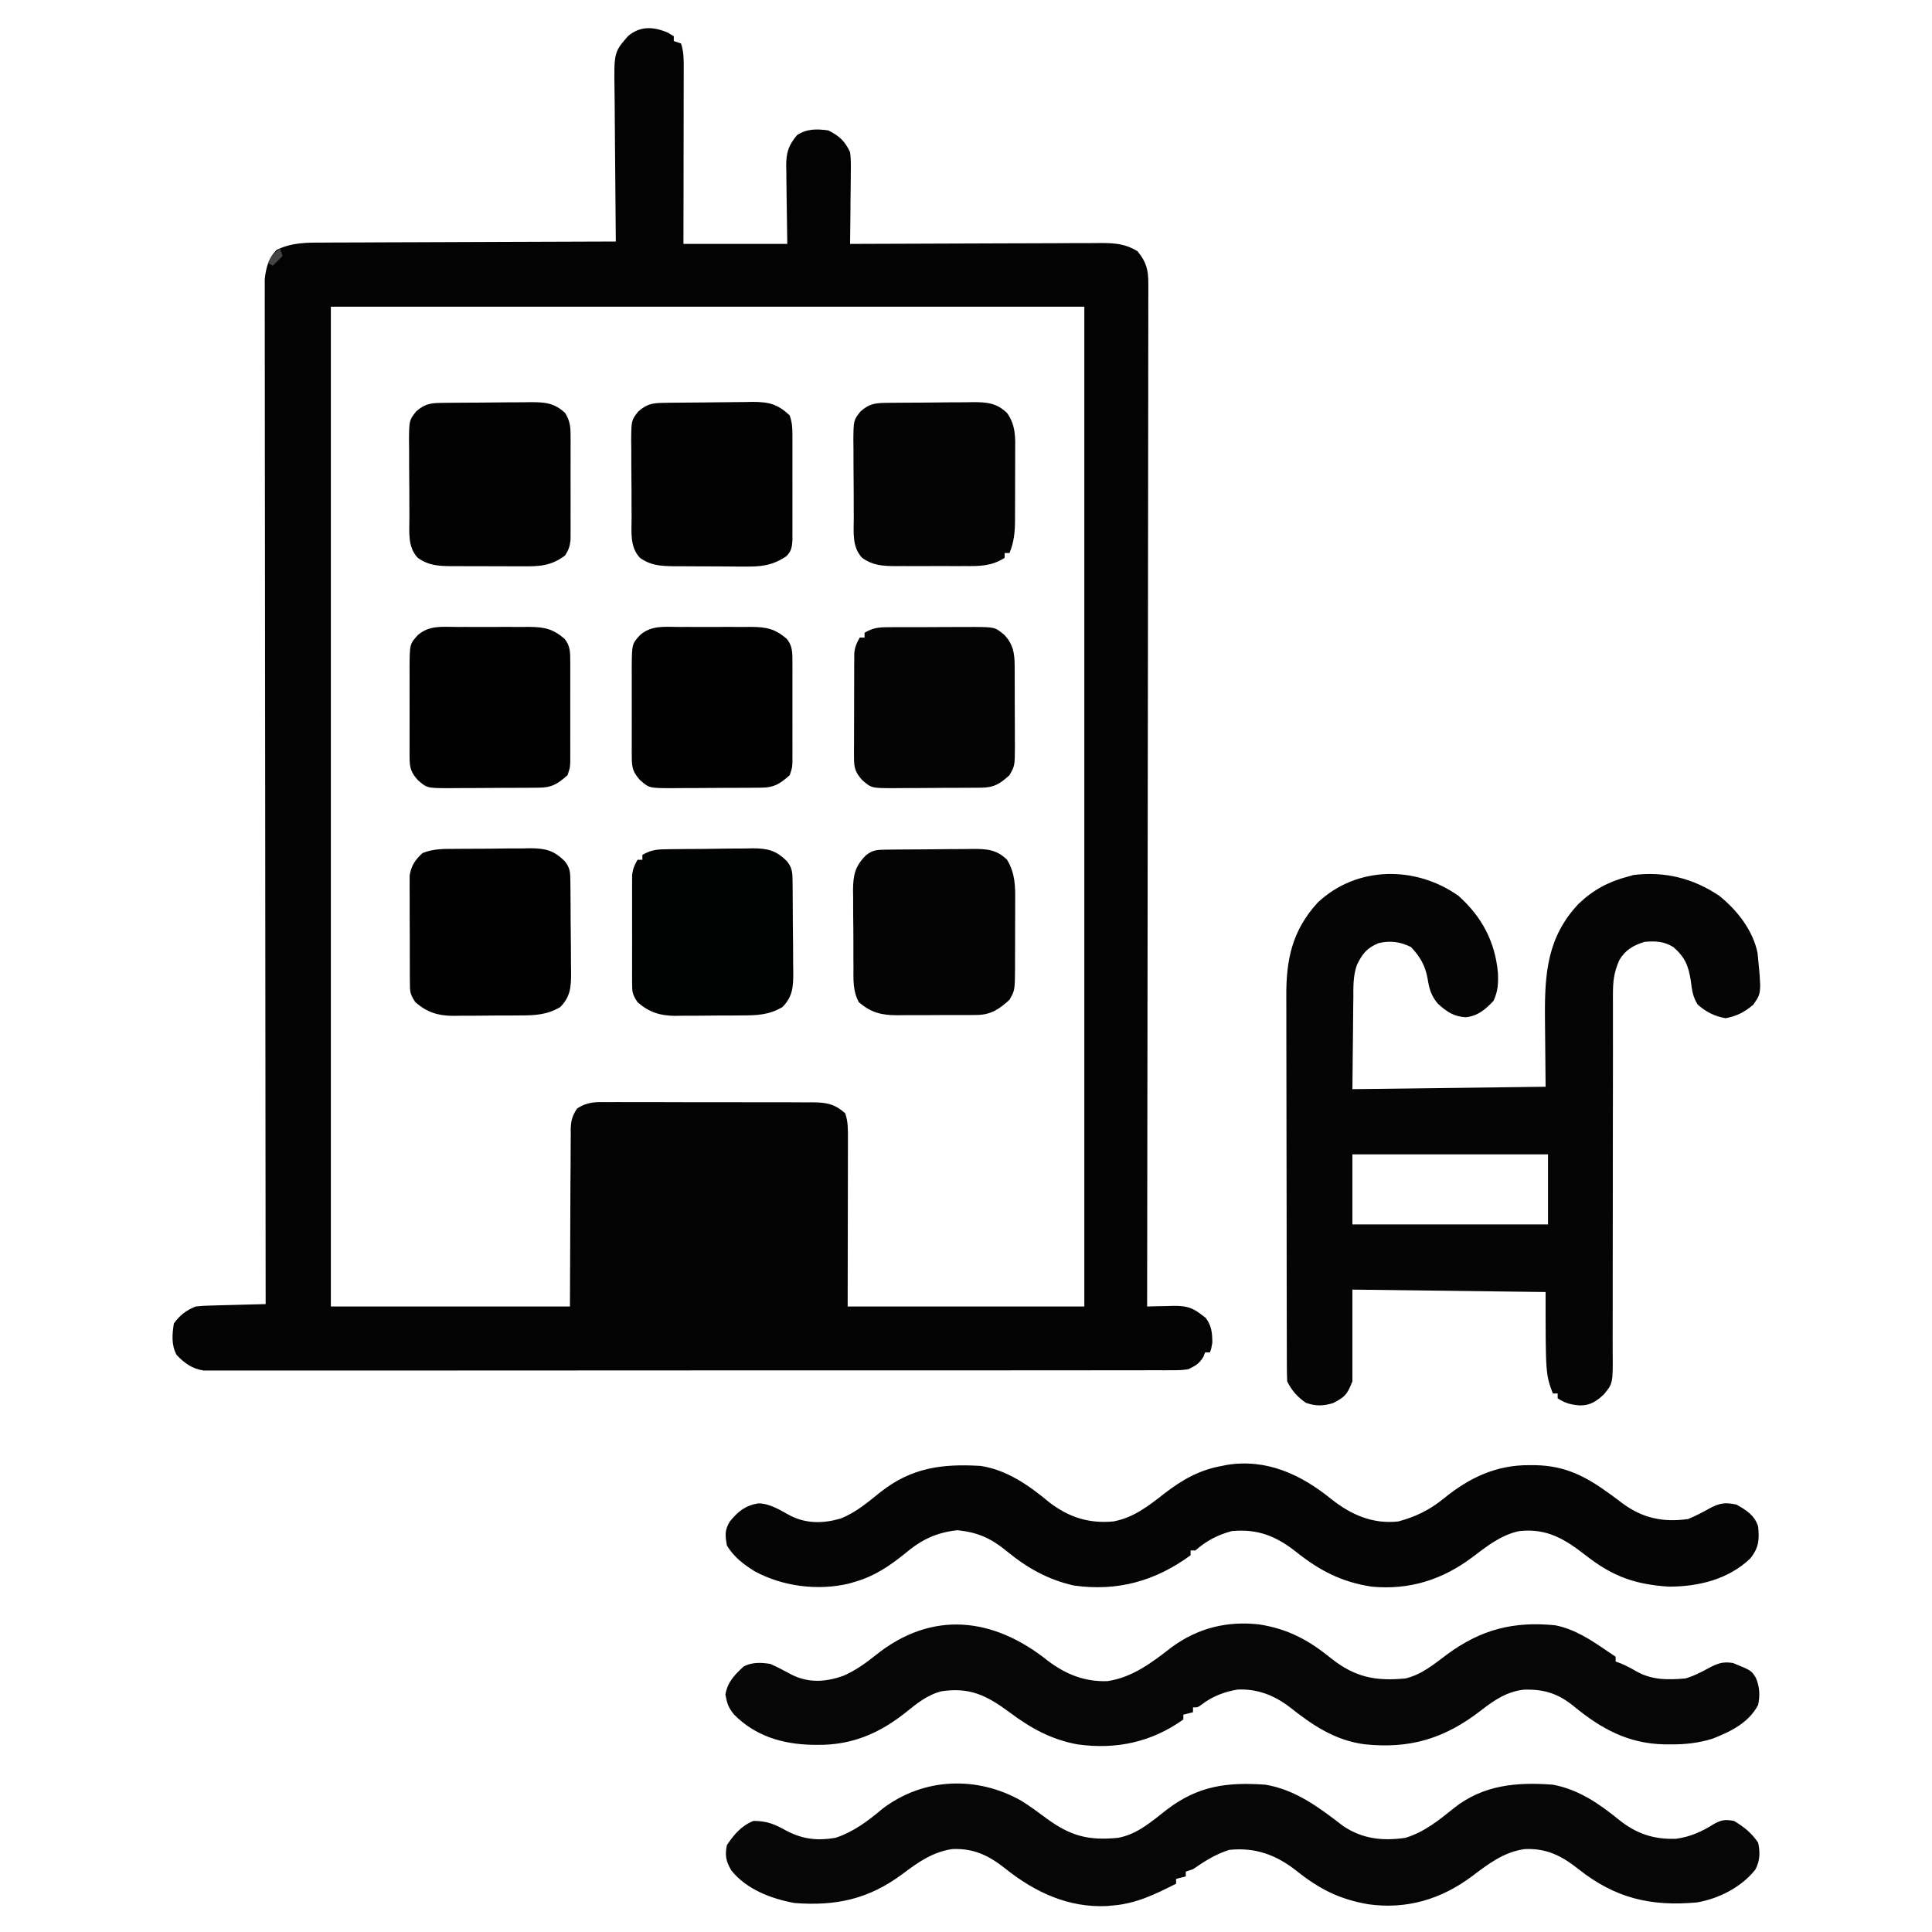 <?xml version="1.0" encoding="UTF-8"?>
<svg version="1.1" xmlns="http://www.w3.org/2000/svg" width="800" height="800">
<path d="M0 0 C0.825 0.495 1.65 0.99 2.5 1.5 C2.5 2.16 2.5 2.82 2.5 3.5 C3.49 3.83 4.48 4.16 5.5 4.5 C6.706 8.119 6.632 11.418 6.614 15.184 C6.614 15.965 6.614 16.746 6.614 17.55 C6.613 20.131 6.605 22.712 6.598 25.293 C6.596 27.082 6.594 28.872 6.593 30.661 C6.59 35.371 6.58 40.081 6.569 44.791 C6.557 50.442 6.552 56.093 6.546 61.744 C6.537 70.329 6.517 78.915 6.5 87.5 C20.69 87.5 34.88 87.5 49.5 87.5 C49.342 74.935 49.342 74.935 49.14 62.371 C49.128 60.786 49.118 59.202 49.109 57.617 C49.089 56.806 49.068 55.994 49.047 55.158 C49.044 49.785 49.935 46.771 53.5 42.5 C57.503 39.763 61.818 39.842 66.5 40.5 C70.997 42.748 73.388 44.968 75.5 49.5 C75.896 52.44 75.85 55.339 75.793 58.301 C75.789 59.137 75.784 59.974 75.78 60.835 C75.763 63.495 75.726 66.153 75.688 68.812 C75.672 70.62 75.659 72.428 75.646 74.236 C75.613 78.658 75.562 83.079 75.5 87.5 C76.356 87.496 76.356 87.496 77.23 87.492 C91.135 87.425 105.041 87.376 118.946 87.345 C125.671 87.329 132.396 87.308 139.12 87.274 C145.611 87.241 152.101 87.223 158.591 87.215 C161.067 87.21 163.542 87.199 166.018 87.183 C169.487 87.161 172.955 87.158 176.424 87.159 C177.446 87.149 178.468 87.138 179.521 87.127 C185.277 87.152 189.525 87.484 194.5 90.5 C198.213 95.053 198.999 98.145 198.992 103.969 C198.997 104.704 199.001 105.439 199.006 106.195 C199.017 108.659 198.999 111.121 198.981 113.584 C198.983 115.367 198.986 117.15 198.991 118.933 C199 123.834 198.984 128.734 198.964 133.634 C198.947 138.919 198.953 144.203 198.956 149.487 C198.958 158.643 198.945 167.798 198.923 176.954 C198.89 190.191 198.88 203.429 198.875 216.666 C198.866 238.143 198.84 259.619 198.802 281.096 C198.765 301.959 198.737 322.823 198.72 343.687 C198.719 344.972 198.718 346.258 198.717 347.583 C198.711 354.033 198.706 360.484 198.701 366.934 C198.66 420.456 198.589 473.978 198.5 527.5 C199.669 527.465 200.838 527.43 202.043 527.395 C203.591 527.366 205.139 527.339 206.688 527.312 C207.841 527.275 207.841 527.275 209.018 527.236 C213.734 527.176 216.616 527.538 220.5 530.5 C221.243 531.057 221.985 531.614 222.75 532.188 C225.216 535.446 225.467 538.477 225.5 542.5 C225.062 545 225.062 545 224.5 546.5 C223.84 546.5 223.18 546.5 222.5 546.5 C222.16 547.397 222.16 547.397 221.812 548.312 C220.084 551.193 218.52 552.033 215.5 553.5 C212.251 553.877 212.251 553.877 208.483 553.88 C207.785 553.885 207.087 553.89 206.368 553.894 C204.024 553.906 201.68 553.897 199.336 553.888 C197.641 553.892 195.945 553.897 194.25 553.904 C189.587 553.918 184.924 553.914 180.26 553.907 C175.233 553.902 170.206 553.915 165.178 553.925 C155.328 553.942 145.477 553.943 135.627 553.938 C127.622 553.934 119.617 553.935 111.612 553.94 C109.905 553.942 109.905 553.942 108.163 553.943 C105.851 553.944 103.539 553.946 101.227 553.947 C79.532 553.961 57.837 553.956 36.143 553.944 C16.285 553.934 -3.572 553.947 -23.43 553.971 C-43.809 553.995 -64.187 554.005 -84.566 553.998 C-96.012 553.995 -107.457 553.997 -118.903 554.015 C-128.646 554.029 -138.389 554.03 -148.132 554.013 C-153.105 554.004 -158.078 554.002 -163.051 554.017 C-167.601 554.031 -172.151 554.026 -176.702 554.007 C-178.35 554.003 -179.998 554.006 -181.646 554.017 C-183.883 554.03 -186.119 554.018 -188.357 554.001 C-189.6 554 -190.844 554 -192.125 554 C-196.942 553.286 -200.004 551.05 -203.344 547.59 C-205.601 543.509 -205.221 539.001 -204.5 534.5 C-201.968 531.054 -199.432 529.082 -195.5 527.5 C-192.384 527.181 -192.384 527.181 -188.766 527.086 C-186.822 527.028 -186.822 527.028 -184.84 526.969 C-183.477 526.937 -182.113 526.906 -180.75 526.875 C-179.371 526.837 -177.992 526.798 -176.613 526.758 C-173.242 526.664 -169.871 526.578 -166.5 526.5 C-166.501 525.597 -166.502 524.694 -166.503 523.764 C-166.571 470.27 -166.622 416.777 -166.653 363.283 C-166.657 356.863 -166.661 350.443 -166.665 344.023 C-166.666 342.745 -166.666 341.467 -166.667 340.15 C-166.68 319.442 -166.704 298.735 -166.731 278.027 C-166.759 256.786 -166.776 235.546 -166.782 214.305 C-166.786 201.193 -166.799 188.082 -166.824 174.971 C-166.84 165.985 -166.844 156.999 -166.841 148.014 C-166.839 142.826 -166.842 137.639 -166.858 132.451 C-166.872 127.703 -166.873 122.955 -166.863 118.207 C-166.861 116.488 -166.865 114.77 -166.875 113.051 C-166.887 110.716 -166.88 108.381 -166.869 106.046 C-166.87 104.748 -166.871 103.451 -166.873 102.114 C-166.402 97.551 -165.314 93.269 -161.921 89.961 C-155.52 86.859 -149.306 86.925 -142.291 86.954 C-140.329 86.939 -140.329 86.939 -138.327 86.923 C-134.761 86.895 -131.196 86.892 -127.63 86.892 C-123.896 86.889 -120.162 86.864 -116.428 86.841 C-109.366 86.8 -102.304 86.78 -95.243 86.767 C-87.199 86.751 -79.155 86.712 -71.112 86.672 C-54.575 86.59 -38.037 86.535 -21.5 86.5 C-21.511 85.553 -21.522 84.606 -21.534 83.631 C-21.635 74.686 -21.71 65.741 -21.759 56.796 C-21.785 52.197 -21.82 47.6 -21.877 43.001 C-21.932 38.56 -21.961 34.119 -21.974 29.677 C-21.984 27.987 -22.002 26.296 -22.029 24.606 C-22.281 8.187 -22.281 8.187 -16.5 1.5 C-11.464 -2.856 -5.799 -2.485 0 0 Z M-139.5 113.5 C-139.5 250.12 -139.5 386.74 -139.5 527.5 C-106.83 527.5 -74.16 527.5 -40.5 527.5 C-40.369 501.726 -40.369 501.726 -40.292 475.952 C-40.251 470.96 -40.251 470.96 -40.226 468.621 C-40.213 466.992 -40.21 465.363 -40.214 463.734 C-40.219 461.262 -40.193 458.792 -40.159 456.32 C-40.168 455.597 -40.177 454.875 -40.186 454.131 C-40.104 450.559 -39.537 448.556 -37.574 445.551 C-33.237 442.658 -29.773 442.804 -24.664 442.869 C-23.678 442.862 -22.692 442.855 -21.677 442.847 C-18.421 442.83 -15.166 442.85 -11.91 442.871 C-9.645 442.87 -7.379 442.868 -5.114 442.864 C-0.367 442.861 4.38 442.876 9.127 442.903 C15.208 442.937 21.288 442.931 27.369 442.912 C32.047 442.902 36.725 442.911 41.403 442.926 C43.645 442.931 45.887 442.931 48.128 442.924 C51.264 442.919 54.399 442.939 57.535 442.967 C58.921 442.957 58.921 442.957 60.336 442.947 C65.985 443.03 69.212 443.714 73.5 447.5 C74.68 451.04 74.632 454.227 74.614 457.909 C74.614 458.673 74.614 459.436 74.614 460.223 C74.613 462.694 74.606 465.165 74.598 467.637 C74.596 469.163 74.595 470.689 74.595 472.214 C74.589 477.872 74.575 483.53 74.562 489.188 C74.542 501.831 74.521 514.474 74.5 527.5 C106.84 527.5 139.18 527.5 172.5 527.5 C172.5 390.88 172.5 254.26 172.5 113.5 C69.54 113.5 -33.42 113.5 -139.5 113.5 Z " fill="#030303" transform="translate(276.5,13.5)"/>
<path d="M0 0 C9.628 8.67 15.087 18.939 16.254 31.797 C16.442 36.279 16.313 39.312 14.438 43.438 C11.082 46.965 7.99 49.653 3.016 50.23 C-1.965 49.97 -4.922 47.954 -8.555 44.668 C-11.379 41.409 -12.233 38.331 -12.875 34.125 C-13.896 28.711 -15.929 25.225 -19.688 21.188 C-24.015 18.965 -28.48 18.371 -33.223 19.555 C-37.971 21.56 -39.835 23.828 -42.134 28.567 C-43.753 33.113 -43.604 37.72 -43.609 42.5 C-43.625 43.455 -43.641 44.41 -43.657 45.395 C-43.709 48.929 -43.728 52.465 -43.75 56 C-43.833 63.92 -43.915 71.84 -44 80 C-4.4 79.505 -4.4 79.505 36 79 C35.882 64.492 35.882 64.492 35.73 49.984 C35.604 31.935 36.763 16.982 49.574 3.332 C55.608 -2.468 61.942 -5.87 70 -8 C70.804 -8.227 71.609 -8.454 72.438 -8.688 C85.358 -10.263 97.213 -7.33 108 0 C115.281 5.868 121.874 14.23 123.758 23.59 C125.423 40.158 125.423 40.158 122 45 C118.519 48.041 115.044 49.813 110.5 50.625 C105.956 49.813 102.481 48.041 99 45 C96.945 41.846 96.586 38.821 96.125 35.125 C95.15 28.874 93.756 25.422 88.938 21.188 C84.961 18.75 81.573 18.625 77 19 C72.386 20.429 69.062 22.289 66.562 26.5 C64.307 31.553 63.876 35.259 63.882 40.812 C63.881 41.496 63.881 42.181 63.88 42.886 C63.879 45.179 63.884 47.472 63.89 49.765 C63.89 51.409 63.89 53.054 63.889 54.698 C63.888 58.239 63.889 61.781 63.892 65.322 C63.896 70.924 63.887 76.525 63.875 82.127 C63.873 83.072 63.871 84.018 63.869 84.992 C63.864 86.926 63.86 88.859 63.856 90.793 C63.828 103.833 63.808 116.874 63.825 129.914 C63.837 138.712 63.827 147.509 63.793 156.307 C63.776 160.961 63.769 165.615 63.789 170.269 C63.807 174.648 63.798 179.027 63.767 183.406 C63.76 185.011 63.764 186.616 63.779 188.22 C63.896 201.851 63.896 201.851 60.101 206.416 C57.014 209.29 54.367 211.056 50.016 210.953 C46.338 210.604 44.1 210.067 41 208 C41 207.34 41 206.68 41 206 C40.34 206 39.68 206 39 206 C36 198 36 198 36 164 C-3.6 163.505 -3.6 163.505 -44 163 C-44 175.54 -44 188.08 -44 201 C-46.176 206.44 -46.983 207.399 -52 210 C-56.178 211.223 -59.111 211.308 -63.25 209.875 C-66.782 207.467 -69.09 204.82 -71 201 C-71.101 198.742 -71.135 196.481 -71.14 194.221 C-71.143 193.516 -71.146 192.811 -71.149 192.084 C-71.158 189.709 -71.16 187.334 -71.161 184.959 C-71.166 183.261 -71.171 181.562 -71.176 179.864 C-71.189 175.24 -71.196 170.615 -71.2 165.991 C-71.203 163.101 -71.207 160.21 -71.212 157.32 C-71.225 148.274 -71.235 139.228 -71.239 130.182 C-71.243 119.746 -71.261 109.311 -71.29 98.875 C-71.312 90.807 -71.322 82.739 -71.323 74.671 C-71.324 69.854 -71.33 65.037 -71.348 60.22 C-71.364 55.683 -71.366 51.146 -71.358 46.608 C-71.357 44.948 -71.361 43.288 -71.371 41.628 C-71.457 26.373 -68.981 14.349 -58.375 2.75 C-42.208 -12.521 -17.712 -12.613 0 0 Z M-44 107 C-44 116.57 -44 126.14 -44 136 C-17.27 136 9.46 136 37 136 C37 126.43 37 116.86 37 107 C10.27 107 -16.46 107 -44 107 Z " fill="#050505" transform="translate(604,371)"/>
<path d="M0 0 C3.632 2.293 7.061 4.805 10.5 7.375 C20.298 14.508 27.632 16.47 39.938 15.25 C47.885 13.783 53.746 8.527 59.958 3.691 C72.917 -6.289 85.002 -7.88 100.938 -6.75 C113.642 -4.594 123.232 2.782 133.234 10.453 C141.248 15.78 149.592 16.62 158.938 15.25 C166.758 12.853 172.804 7.927 179.065 2.874 C191.202 -6.703 205.04 -7.88 219.938 -6.75 C230.595 -4.791 239.243 1.187 247.5 7.938 C254.729 13.628 261.754 15.965 270.973 15.645 C276.789 14.871 281.769 12.63 286.688 9.5 C289.812 7.764 291.398 7.625 294.938 8.25 C299.062 10.702 302.269 13.247 304.938 17.25 C305.826 21.236 305.725 24.766 303.793 28.406 C298.06 35.66 288.734 40.417 279.664 42 C260.474 43.76 245.668 40.253 230.438 28.125 C223.506 22.643 217.214 19.489 208.23 19.922 C199.526 21.167 193.296 26.031 186.466 31.171 C173.759 40.693 159.306 45.017 143.41 42.746 C131.406 40.647 123.192 36.424 113.703 28.854 C105.332 22.266 96.602 19.107 85.938 20.25 C80.361 21.972 75.701 24.961 70.938 28.25 C69.948 28.58 68.957 28.91 67.938 29.25 C67.938 29.91 67.938 30.57 67.938 31.25 C66.618 31.58 65.297 31.91 63.938 32.25 C63.938 32.91 63.938 33.57 63.938 34.25 C55.443 38.537 47.562 42.452 37.938 43.25 C37.093 43.331 36.249 43.412 35.379 43.496 C19.362 44.281 5.539 37.794 -6.688 28.062 C-13.578 22.588 -19.818 19.523 -28.754 19.91 C-36.867 21.104 -42.925 25.37 -49.332 30.223 C-63.379 40.652 -76.833 43.56 -94.062 42.25 C-103.619 40.524 -113.942 36.593 -120.188 28.812 C-122.418 25.154 -122.964 22.534 -122.062 18.25 C-119.182 13.945 -115.979 10.157 -111.062 8.25 C-105.532 8.25 -102.239 9.605 -97.438 12.312 C-90.588 15.875 -84.665 16.523 -77.062 15.25 C-69.48 12.698 -63.692 8.301 -57.637 3.211 C-40.609 -9.76 -18.301 -10.466 0 0 Z " fill="#060606" transform="translate(423.062,745.75)"/>
<path d="M0 0 C7.438 5.645 15.306 8.826 24.75 8.5 C35.149 6.963 43.208 0.776 51.301 -5.508 C62.231 -13.524 74.148 -16.446 87.5 -15 C99.54 -13.133 107.967 -8.555 117.318 -0.991 C127.185 6.882 135.759 8.601 148.188 7.375 C154.881 5.793 160.016 1.45 165.438 -2.602 C179.473 -12.929 192.913 -16.344 210.188 -14.625 C218.519 -12.98 225.271 -8.369 232.188 -3.625 C233.178 -2.965 234.167 -2.305 235.188 -1.625 C235.188 -0.965 235.188 -0.305 235.188 0.375 C235.868 0.623 236.549 0.87 237.25 1.125 C239.579 2.116 241.587 3.156 243.75 4.438 C250.26 8.107 256.823 8.015 264.188 7.375 C267.413 6.398 270.244 5.003 273.188 3.375 C276.979 1.328 279.394 0.238 283.812 1 C291.423 4.1 291.423 4.1 293.289 7.211 C294.861 10.998 295.013 14.366 294.188 18.375 C290.239 25.8 282.749 29.44 275.188 32.375 C269.308 34.147 264.001 34.731 257.875 34.688 C256.621 34.679 256.621 34.679 255.342 34.67 C240.435 34.378 229.175 28.224 217.866 18.89 C211.297 13.568 205.491 11.789 197.18 12.027 C190.086 12.852 184.914 16.369 179.398 20.664 C164.444 32.236 150.084 36.642 131.208 34.644 C118.798 32.994 109.673 26.713 100.062 19.125 C93.677 14.297 86.766 11.637 78.711 11.98 C73.382 12.814 68.332 14.753 64.023 18.012 C62.188 19.375 62.188 19.375 60.188 19.375 C60.188 20.035 60.188 20.695 60.188 21.375 C58.867 21.705 57.547 22.035 56.188 22.375 C56.188 23.035 56.188 23.695 56.188 24.375 C42.932 33.827 28.351 36.898 12.375 34.688 C1.504 32.698 -7.075 27.949 -15.812 21.375 C-25.24 14.451 -32.11 10.937 -44 12.699 C-49.9 14.229 -54.198 17.794 -58.868 21.533 C-69.681 30.145 -81.092 34.978 -95 34.875 C-95.909 34.869 -96.818 34.864 -97.755 34.858 C-109.924 34.539 -121.019 31.23 -129.812 22.375 C-132.222 19.455 -132.737 17.777 -133.438 14.062 C-132.549 8.819 -129.643 5.928 -125.812 2.375 C-122.249 0.593 -118.649 0.763 -114.812 1.375 C-111.692 2.757 -108.738 4.353 -105.73 5.965 C-98.8 9.314 -91.977 8.855 -84.812 6.375 C-79.708 4.201 -75.477 1.163 -71.158 -2.297 C-47.943 -20.888 -22.573 -18.04 0 0 Z " fill="#060606" transform="translate(433.812,687.625)"/>
<path d="M0 0 C8.211 6.55 17.24 10.545 27.87 9.366 C35.078 7.439 41.039 4.524 46.807 -0.232 C57.359 -8.805 68.483 -14.042 82.182 -13.947 C83.024 -13.941 83.867 -13.935 84.735 -13.93 C97.018 -13.69 105.516 -9.29 115.331 -2.126 C115.937 -1.685 116.543 -1.244 117.167 -0.789 C118.351 0.081 119.528 0.96 120.697 1.85 C129.045 8.039 137.514 9.815 147.87 8.366 C151.135 7.028 154.11 5.441 157.19 3.725 C161.289 1.646 163.34 1.46 167.87 2.366 C172.022 4.7 175.333 6.755 176.87 11.366 C177.425 16.917 177.169 20.308 173.608 24.702 C164.534 33.389 152.107 36.366 139.87 36.366 C125.911 35.434 116.737 32.17 105.764 23.62 C96.869 16.693 89.481 12.068 77.87 13.366 C70.228 15.037 64.509 19.684 58.4 24.287 C46.108 33.507 32.377 37.838 16.87 36.366 C4.343 34.444 -4.675 29.73 -14.433 21.969 C-22.793 15.369 -30.448 12.346 -41.13 13.366 C-46.979 14.958 -51.558 17.365 -56.13 21.366 C-56.79 21.366 -57.45 21.366 -58.13 21.366 C-58.13 22.026 -58.13 22.686 -58.13 23.366 C-72.701 34.068 -88.434 38.423 -106.423 35.905 C-117.158 33.494 -125.846 28.603 -134.255 21.678 C-140.771 16.324 -146.184 13.896 -154.63 12.991 C-163.573 13.949 -169.704 16.994 -176.505 22.741 C-183.008 27.955 -189.022 32.021 -197.13 34.366 C-197.994 34.617 -198.858 34.868 -199.748 35.127 C-212.658 38.135 -227.069 36.269 -238.693 29.979 C-243.369 27.049 -247.21 24.076 -250.13 19.366 C-250.86 15.186 -251.119 12.991 -248.916 9.37 C-245.512 5.204 -242.533 2.766 -237.13 1.866 C-232.214 1.962 -228.119 4.664 -223.9 6.956 C-217.244 10.345 -210.235 10.254 -203.13 8.178 C-196.736 5.703 -191.787 1.404 -186.489 -2.835 C-173.681 -12.928 -161.013 -14.575 -145.13 -13.634 C-134.135 -11.992 -124.97 -5.486 -116.619 1.467 C-108.497 7.664 -100.252 10.299 -90.13 9.366 C-81.661 7.787 -75.609 2.962 -68.981 -2.195 C-61.649 -7.88 -54.348 -12.028 -45.13 -13.634 C-44.138 -13.835 -44.138 -13.835 -43.126 -14.041 C-26.663 -16.709 -12.439 -10.063 0 0 Z " fill="#050505" transform="translate(551.13,620.634)"/>
<path d="M0 0 C1.086 -0.01 2.172 -0.02 3.291 -0.03 C5.586 -0.045 7.881 -0.052 10.175 -0.052 C13.677 -0.059 17.175 -0.113 20.676 -0.17 C22.909 -0.179 25.142 -0.185 27.375 -0.188 C28.417 -0.209 29.459 -0.231 30.532 -0.253 C36.708 -0.195 40.141 0.63 44.594 5.02 C46.897 7.806 46.958 9.783 46.997 13.317 C47.017 14.82 47.017 14.82 47.036 16.352 C47.044 17.439 47.051 18.525 47.059 19.645 C47.067 20.759 47.075 21.874 47.083 23.023 C47.097 25.387 47.108 27.751 47.115 30.115 C47.133 33.725 47.177 37.335 47.221 40.945 C47.231 43.241 47.239 45.536 47.246 47.832 C47.264 48.91 47.281 49.989 47.299 51.1 C47.282 56.994 47.159 61.081 42.82 65.504 C37.188 68.847 32.019 68.971 25.574 68.973 C24.604 68.98 23.634 68.988 22.635 68.996 C20.592 69.006 18.549 69.009 16.506 69.005 C13.395 69.004 10.288 69.046 7.178 69.09 C5.185 69.095 3.192 69.098 1.199 69.098 C0.278 69.114 -0.643 69.13 -1.592 69.147 C-7.92 69.08 -12.337 67.689 -17.18 63.504 C-19.362 60.231 -19.435 59.264 -19.454 55.469 C-19.464 54.445 -19.473 53.42 -19.483 52.364 C-19.482 51.258 -19.481 50.152 -19.48 49.012 C-19.485 47.874 -19.489 46.736 -19.493 45.563 C-19.499 43.154 -19.5 40.745 -19.495 38.335 C-19.492 34.65 -19.516 30.966 -19.541 27.281 C-19.543 24.941 -19.544 22.602 -19.543 20.262 C-19.552 19.159 -19.561 18.057 -19.571 16.922 C-19.562 15.375 -19.562 15.375 -19.552 13.797 C-19.553 12.894 -19.553 11.99 -19.554 11.059 C-18.968 7.057 -17.172 4.393 -14.191 1.723 C-9.53 -0.164 -4.984 0.016 0 0 Z " fill="#010101" transform="translate(189.18,351.496)"/>
<path d="M0 0 C0.978 -0.019 1.956 -0.038 2.964 -0.058 C4.015 -0.067 5.066 -0.075 6.149 -0.084 C7.237 -0.095 8.324 -0.107 9.445 -0.119 C11.745 -0.137 14.046 -0.15 16.347 -0.158 C19.857 -0.178 23.364 -0.24 26.874 -0.303 C29.111 -0.316 31.349 -0.326 33.587 -0.334 C34.632 -0.359 35.677 -0.383 36.753 -0.409 C42.943 -0.371 46.381 0.433 50.842 4.838 C53.142 7.625 53.205 9.601 53.244 13.136 C53.263 14.638 53.263 14.638 53.283 16.171 C53.29 17.257 53.298 18.344 53.305 19.463 C53.313 20.578 53.322 21.693 53.33 22.841 C53.344 25.205 53.354 27.569 53.362 29.933 C53.38 33.544 53.423 37.153 53.468 40.764 C53.478 43.059 53.486 45.355 53.493 47.65 C53.51 48.729 53.528 49.807 53.546 50.918 C53.529 56.813 53.405 60.899 49.067 65.322 C43.435 68.665 38.266 68.79 31.821 68.791 C30.851 68.799 29.881 68.806 28.882 68.814 C26.839 68.825 24.796 68.828 22.752 68.823 C19.642 68.822 16.534 68.864 13.425 68.908 C11.432 68.913 9.439 68.916 7.446 68.916 C6.525 68.932 5.604 68.949 4.655 68.966 C-1.673 68.899 -6.091 67.507 -10.933 63.322 C-13.121 60.041 -13.185 59.077 -13.192 55.272 C-13.198 54.244 -13.204 53.216 -13.211 52.157 C-13.207 51.047 -13.203 49.938 -13.198 48.795 C-13.2 47.654 -13.202 46.514 -13.204 45.339 C-13.206 42.926 -13.202 40.512 -13.194 38.099 C-13.183 34.403 -13.193 30.708 -13.206 27.012 C-13.205 24.669 -13.202 22.326 -13.198 19.982 C-13.203 18.875 -13.207 17.768 -13.211 16.627 C-13.204 15.596 -13.198 14.565 -13.192 13.502 C-13.19 12.596 -13.188 11.691 -13.187 10.757 C-12.918 8.182 -12.235 6.541 -10.933 4.322 C-10.273 4.322 -9.613 4.322 -8.933 4.322 C-8.933 3.662 -8.933 3.002 -8.933 2.322 C-5.842 0.532 -3.556 0.057 0 0 Z " fill="#010202" transform="translate(274.933,351.678)"/>
<path d="M0 0 C1.442 -0.019 1.442 -0.019 2.914 -0.039 C4.478 -0.05 4.478 -0.05 6.073 -0.061 C7.144 -0.069 8.214 -0.077 9.317 -0.086 C11.587 -0.1 13.857 -0.11 16.126 -0.118 C19.592 -0.135 23.057 -0.179 26.522 -0.223 C28.727 -0.234 30.931 -0.242 33.136 -0.249 C34.17 -0.266 35.205 -0.284 36.271 -0.302 C42.076 -0.284 45.998 -0.064 50.37 4.177 C53.805 9.905 53.797 15.186 53.733 21.747 C53.734 23.246 53.734 23.246 53.735 24.775 C53.733 26.878 53.723 28.981 53.706 31.084 C53.683 34.299 53.686 37.513 53.692 40.728 C53.687 42.776 53.68 44.824 53.671 46.872 C53.672 47.831 53.673 48.789 53.674 49.777 C53.583 58.273 53.583 58.273 51.37 62.177 C47.207 66.011 43.597 68.418 37.88 68.452 C36.999 68.461 36.118 68.471 35.21 68.481 C34.265 68.48 33.32 68.479 32.347 68.478 C31.368 68.482 30.389 68.486 29.38 68.491 C27.311 68.497 25.241 68.497 23.172 68.493 C20.014 68.49 16.856 68.513 13.698 68.538 C11.685 68.541 9.672 68.541 7.659 68.54 C6.718 68.549 5.778 68.559 4.808 68.568 C-1.733 68.522 -5.838 67.52 -10.967 63.216 C-13.559 58.479 -13.24 53.876 -13.231 48.56 C-13.24 47.429 -13.249 46.299 -13.257 45.134 C-13.269 42.745 -13.27 40.356 -13.261 37.968 C-13.255 34.321 -13.302 30.678 -13.353 27.032 C-13.357 24.708 -13.358 22.384 -13.356 20.06 C-13.375 18.974 -13.393 17.889 -13.412 16.77 C-13.336 10.493 -12.601 6.909 -8.112 2.388 C-5.373 0.15 -3.46 0.04 0 0 Z " fill="#040404" transform="translate(366.63,351.823)"/>
<path d="M0 0 C0.978 -0.016 1.956 -0.032 2.964 -0.049 C7.438 -0.093 11.911 -0.134 16.385 -0.157 C18.742 -0.174 21.098 -0.201 23.455 -0.239 C26.859 -0.294 30.261 -0.316 33.665 -0.331 C34.713 -0.353 35.761 -0.376 36.841 -0.399 C43.609 -0.38 47.18 0.523 52.181 5.193 C53.167 8.153 53.307 10.081 53.31 13.167 C53.313 14.179 53.316 15.19 53.32 16.232 C53.317 17.868 53.317 17.868 53.313 19.537 C53.314 20.657 53.315 21.778 53.316 22.932 C53.317 25.303 53.315 27.673 53.311 30.044 C53.306 33.678 53.311 37.312 53.317 40.947 C53.317 43.248 53.315 45.548 53.313 47.849 C53.316 48.94 53.318 50.03 53.32 51.154 C53.315 52.671 53.315 52.671 53.31 54.218 C53.309 55.109 53.308 55.999 53.308 56.916 C53.151 59.718 52.815 61.598 50.722 63.559 C44.869 67.491 40.05 67.902 33.11 67.787 C31.551 67.787 31.551 67.787 29.959 67.787 C27.772 67.781 25.586 67.764 23.399 67.735 C20.059 67.693 16.72 67.694 13.38 67.701 C11.248 67.69 9.117 67.677 6.985 67.662 C5.991 67.661 4.998 67.661 3.974 67.661 C-1.307 67.571 -5.368 67.352 -9.819 64.193 C-14.121 59.627 -13.287 53.438 -13.288 47.541 C-13.296 46.408 -13.303 45.275 -13.311 44.108 C-13.322 41.715 -13.325 39.321 -13.32 36.928 C-13.319 33.272 -13.361 29.617 -13.405 25.96 C-13.41 23.633 -13.413 21.306 -13.413 18.978 C-13.429 17.887 -13.446 16.796 -13.463 15.673 C-13.386 7.206 -13.386 7.206 -10.47 3.519 C-6.958 0.437 -4.51 0.067 0 0 Z " fill="#020202" transform="translate(274.819,166.807)"/>
<path d="M0 0 C0.981 -0.013 1.963 -0.026 2.974 -0.039 C4.033 -0.046 5.093 -0.054 6.184 -0.061 C7.821 -0.073 7.821 -0.073 9.491 -0.086 C11.802 -0.1 14.113 -0.11 16.424 -0.118 C19.953 -0.135 23.481 -0.179 27.01 -0.223 C29.256 -0.234 31.501 -0.242 33.747 -0.249 C34.8 -0.266 35.853 -0.284 36.939 -0.302 C42.976 -0.284 46.647 0.011 51.165 4.177 C53.091 7.27 53.417 9.634 53.424 13.249 C53.43 14.257 53.436 15.265 53.443 16.303 C53.439 17.386 53.435 18.468 53.43 19.583 C53.432 20.7 53.434 21.817 53.436 22.968 C53.438 25.328 53.434 27.688 53.426 30.049 C53.415 33.663 53.425 37.277 53.438 40.892 C53.437 43.185 53.434 45.478 53.43 47.771 C53.434 48.853 53.439 49.935 53.443 51.051 C53.433 52.562 53.433 52.562 53.424 54.105 C53.422 54.99 53.42 55.875 53.419 56.787 C53.141 59.404 52.581 60.967 51.165 63.177 C45.319 67.591 40.36 67.754 33.192 67.673 C31.63 67.675 31.63 67.675 30.037 67.678 C27.844 67.676 25.651 67.664 23.458 67.644 C20.109 67.615 16.762 67.623 13.413 67.636 C11.277 67.63 9.141 67.621 7.005 67.611 C6.008 67.614 5.011 67.616 3.983 67.619 C-1.31 67.548 -5.374 67.35 -9.835 64.177 C-14.136 59.611 -13.303 53.422 -13.304 47.525 C-13.312 46.392 -13.319 45.259 -13.327 44.092 C-13.338 41.699 -13.341 39.306 -13.336 36.913 C-13.335 33.256 -13.377 29.601 -13.421 25.945 C-13.426 23.617 -13.429 21.29 -13.429 18.962 C-13.445 17.871 -13.462 16.781 -13.479 15.657 C-13.402 7.191 -13.402 7.191 -10.486 3.503 C-6.965 0.413 -4.521 0.052 0 0 Z " fill="#020202" transform="translate(182.835,166.823)"/>
<path d="M0 0 C0.961 -0.013 1.923 -0.026 2.913 -0.039 C4.47 -0.05 4.47 -0.05 6.057 -0.061 C7.127 -0.069 8.196 -0.077 9.297 -0.086 C11.561 -0.1 13.825 -0.11 16.088 -0.118 C19.545 -0.135 23.001 -0.179 26.458 -0.223 C28.658 -0.234 30.857 -0.242 33.057 -0.249 C34.089 -0.266 35.12 -0.284 36.183 -0.302 C42.002 -0.284 45.825 -0.007 50.257 4.177 C53.949 9.355 53.679 14.5 53.62 20.615 C53.621 22.112 53.621 22.112 53.621 23.64 C53.619 25.744 53.609 27.849 53.593 29.953 C53.569 33.166 53.572 36.378 53.579 39.591 C53.573 41.641 53.566 43.69 53.557 45.74 C53.558 46.696 53.559 47.652 53.56 48.638 C53.508 53.546 53.181 57.573 51.257 62.177 C50.597 62.177 49.937 62.177 49.257 62.177 C49.257 62.837 49.257 63.497 49.257 64.177 C43.725 67.673 38.928 67.615 32.6 67.575 C31.58 67.578 30.559 67.581 29.508 67.584 C27.356 67.586 25.205 67.581 23.053 67.568 C19.768 67.552 16.483 67.568 13.198 67.587 C11.103 67.585 9.008 67.581 6.913 67.575 C5.445 67.585 5.445 67.585 3.948 67.594 C-1.312 67.54 -5.305 67.323 -9.743 64.177 C-14.045 59.611 -13.211 53.422 -13.212 47.525 C-13.22 46.392 -13.227 45.259 -13.235 44.092 C-13.246 41.699 -13.249 39.306 -13.244 36.913 C-13.243 33.256 -13.285 29.601 -13.329 25.945 C-13.335 23.617 -13.337 21.29 -13.337 18.962 C-13.354 17.871 -13.37 16.781 -13.387 15.657 C-13.31 7.191 -13.31 7.191 -10.394 3.503 C-6.903 0.439 -4.483 0.052 0 0 Z " fill="#040404" transform="translate(366.743,166.823)"/>
<path d="M0 0 C1.069 -0.003 2.137 -0.006 3.238 -0.009 C5.494 -0.011 7.75 -0.005 10.006 0.007 C13.456 0.023 16.905 0.007 20.355 -0.012 C22.549 -0.01 24.743 -0.006 26.938 0 C27.968 -0.006 28.998 -0.012 30.06 -0.018 C36.332 0.043 39.872 0.744 44.719 4.898 C47.112 7.77 47.095 10.624 47.098 14.189 C47.101 15.161 47.104 16.132 47.108 17.132 C47.105 18.703 47.105 18.703 47.102 20.305 C47.103 21.381 47.103 22.457 47.104 23.566 C47.105 25.842 47.103 28.119 47.099 30.395 C47.094 33.884 47.099 37.374 47.105 40.863 C47.105 43.073 47.104 45.283 47.102 47.492 C47.104 48.539 47.106 49.586 47.108 50.665 C47.103 52.121 47.103 52.121 47.098 53.607 C47.097 54.462 47.097 55.317 47.096 56.198 C46.969 58.398 46.969 58.398 45.969 61.398 C41.898 64.947 39.592 66.517 34.231 66.56 C33.246 66.569 32.262 66.579 31.247 66.589 C30.179 66.593 29.112 66.597 28.012 66.602 C26.917 66.607 25.821 66.613 24.693 66.619 C22.372 66.628 20.051 66.635 17.73 66.639 C14.181 66.648 10.633 66.679 7.084 66.711 C4.831 66.717 2.577 66.723 0.324 66.727 C-0.737 66.739 -1.799 66.751 -2.893 66.764 C-12.215 66.736 -12.215 66.736 -16.031 63.398 C-18.761 60.339 -19.408 58.423 -19.419 54.342 C-19.429 53.337 -19.438 52.333 -19.448 51.298 C-19.442 50.219 -19.436 49.139 -19.43 48.027 C-19.433 46.913 -19.435 45.798 -19.438 44.65 C-19.44 42.294 -19.435 39.938 -19.422 37.582 C-19.406 33.978 -19.422 30.375 -19.441 26.771 C-19.439 24.482 -19.436 22.192 -19.43 19.902 C-19.436 18.825 -19.442 17.748 -19.448 16.638 C-19.358 7.062 -19.358 7.062 -16.031 3.398 C-11.419 -0.728 -5.846 -0.034 0 0 Z " fill="#010101" transform="translate(281.031,259.602)"/>
<path d="M0 0 C1.069 -0.003 2.137 -0.006 3.238 -0.009 C5.494 -0.011 7.75 -0.005 10.006 0.007 C13.456 0.023 16.905 0.007 20.355 -0.012 C22.549 -0.01 24.743 -0.006 26.938 0 C27.968 -0.006 28.998 -0.012 30.06 -0.018 C36.332 0.043 39.872 0.744 44.719 4.898 C47.112 7.77 47.095 10.624 47.098 14.189 C47.101 15.161 47.104 16.132 47.108 17.132 C47.105 18.703 47.105 18.703 47.102 20.305 C47.103 21.381 47.103 22.457 47.104 23.566 C47.105 25.842 47.103 28.119 47.099 30.395 C47.094 33.884 47.099 37.374 47.105 40.863 C47.105 43.073 47.104 45.283 47.102 47.492 C47.104 48.539 47.106 49.586 47.108 50.665 C47.103 52.121 47.103 52.121 47.098 53.607 C47.097 54.462 47.097 55.317 47.096 56.198 C46.969 58.398 46.969 58.398 45.969 61.398 C41.898 64.947 39.592 66.517 34.231 66.56 C33.246 66.569 32.262 66.579 31.247 66.589 C30.179 66.593 29.112 66.597 28.012 66.602 C26.917 66.607 25.821 66.613 24.693 66.619 C22.372 66.628 20.051 66.635 17.73 66.639 C14.181 66.648 10.633 66.679 7.084 66.711 C4.831 66.717 2.577 66.723 0.324 66.727 C-0.737 66.739 -1.799 66.751 -2.893 66.764 C-12.215 66.736 -12.215 66.736 -16.031 63.398 C-18.761 60.339 -19.408 58.423 -19.419 54.342 C-19.429 53.337 -19.438 52.333 -19.448 51.298 C-19.442 50.219 -19.436 49.139 -19.43 48.027 C-19.433 46.913 -19.435 45.798 -19.438 44.65 C-19.44 42.294 -19.435 39.938 -19.422 37.582 C-19.406 33.978 -19.422 30.375 -19.441 26.771 C-19.439 24.482 -19.436 22.192 -19.43 19.902 C-19.436 18.825 -19.442 17.748 -19.448 16.638 C-19.358 7.062 -19.358 7.062 -16.031 3.398 C-11.419 -0.728 -5.846 -0.034 0 0 Z " fill="#010101" transform="translate(189.031,259.602)"/>
<path d="M0 0 C0.965 -0.01 1.929 -0.019 2.923 -0.029 C4.476 -0.028 4.476 -0.028 6.061 -0.026 C7.131 -0.03 8.201 -0.035 9.303 -0.039 C11.565 -0.045 13.827 -0.045 16.089 -0.041 C19.548 -0.038 23.006 -0.061 26.465 -0.087 C28.664 -0.089 30.862 -0.09 33.061 -0.089 C34.094 -0.098 35.128 -0.107 36.192 -0.117 C45.127 -0.059 45.127 -0.059 49.127 3.275 C52.623 7.145 53.247 10.677 53.272 15.78 C53.279 16.665 53.285 17.549 53.292 18.461 C53.293 19.409 53.294 20.357 53.295 21.333 C53.3 22.805 53.3 22.805 53.305 24.307 C53.31 26.381 53.313 28.454 53.312 30.528 C53.315 33.697 53.333 36.865 53.352 40.034 C53.355 42.051 53.357 44.067 53.358 46.083 C53.365 47.029 53.372 47.975 53.379 48.95 C53.35 57.374 53.35 57.374 51.127 61.275 C47.161 64.844 44.767 66.393 39.481 66.436 C38.517 66.445 37.552 66.455 36.558 66.465 C35.512 66.469 34.466 66.473 33.389 66.478 C32.316 66.483 31.243 66.489 30.138 66.495 C27.864 66.505 25.59 66.511 23.316 66.515 C19.839 66.525 16.363 66.556 12.887 66.587 C10.679 66.594 8.472 66.599 6.264 66.603 C5.224 66.615 4.184 66.627 3.113 66.64 C-6.03 66.612 -6.03 66.612 -9.873 63.275 C-12.613 60.209 -13.248 58.293 -13.245 54.202 C-13.251 53.195 -13.258 52.187 -13.264 51.148 C-13.255 50.066 -13.246 48.984 -13.236 47.868 C-13.237 46.752 -13.237 45.635 -13.238 44.484 C-13.235 42.124 -13.226 39.763 -13.209 37.403 C-13.185 33.788 -13.188 30.175 -13.195 26.56 C-13.189 24.267 -13.182 21.974 -13.174 19.681 C-13.174 18.599 -13.175 17.516 -13.176 16.401 C-13.167 15.393 -13.157 14.385 -13.147 13.347 C-13.143 12.462 -13.138 11.577 -13.133 10.665 C-12.856 8.118 -12.156 6.472 -10.873 4.275 C-10.213 4.275 -9.553 4.275 -8.873 4.275 C-8.873 3.615 -8.873 2.955 -8.873 2.275 C-5.791 0.488 -3.547 0.019 0 0 Z " fill="#040404" transform="translate(366.873,259.725)"/>
<path d="M0 0 C0.33 0.99 0.66 1.98 1 3 C-0.32 4.32 -1.64 5.64 -3 7 C-3.66 6.67 -4.32 6.34 -5 6 C-3.63 2.839 -3.011 2.007 0 0 Z " fill="#464545" transform="translate(116,103)"/>
</svg>

